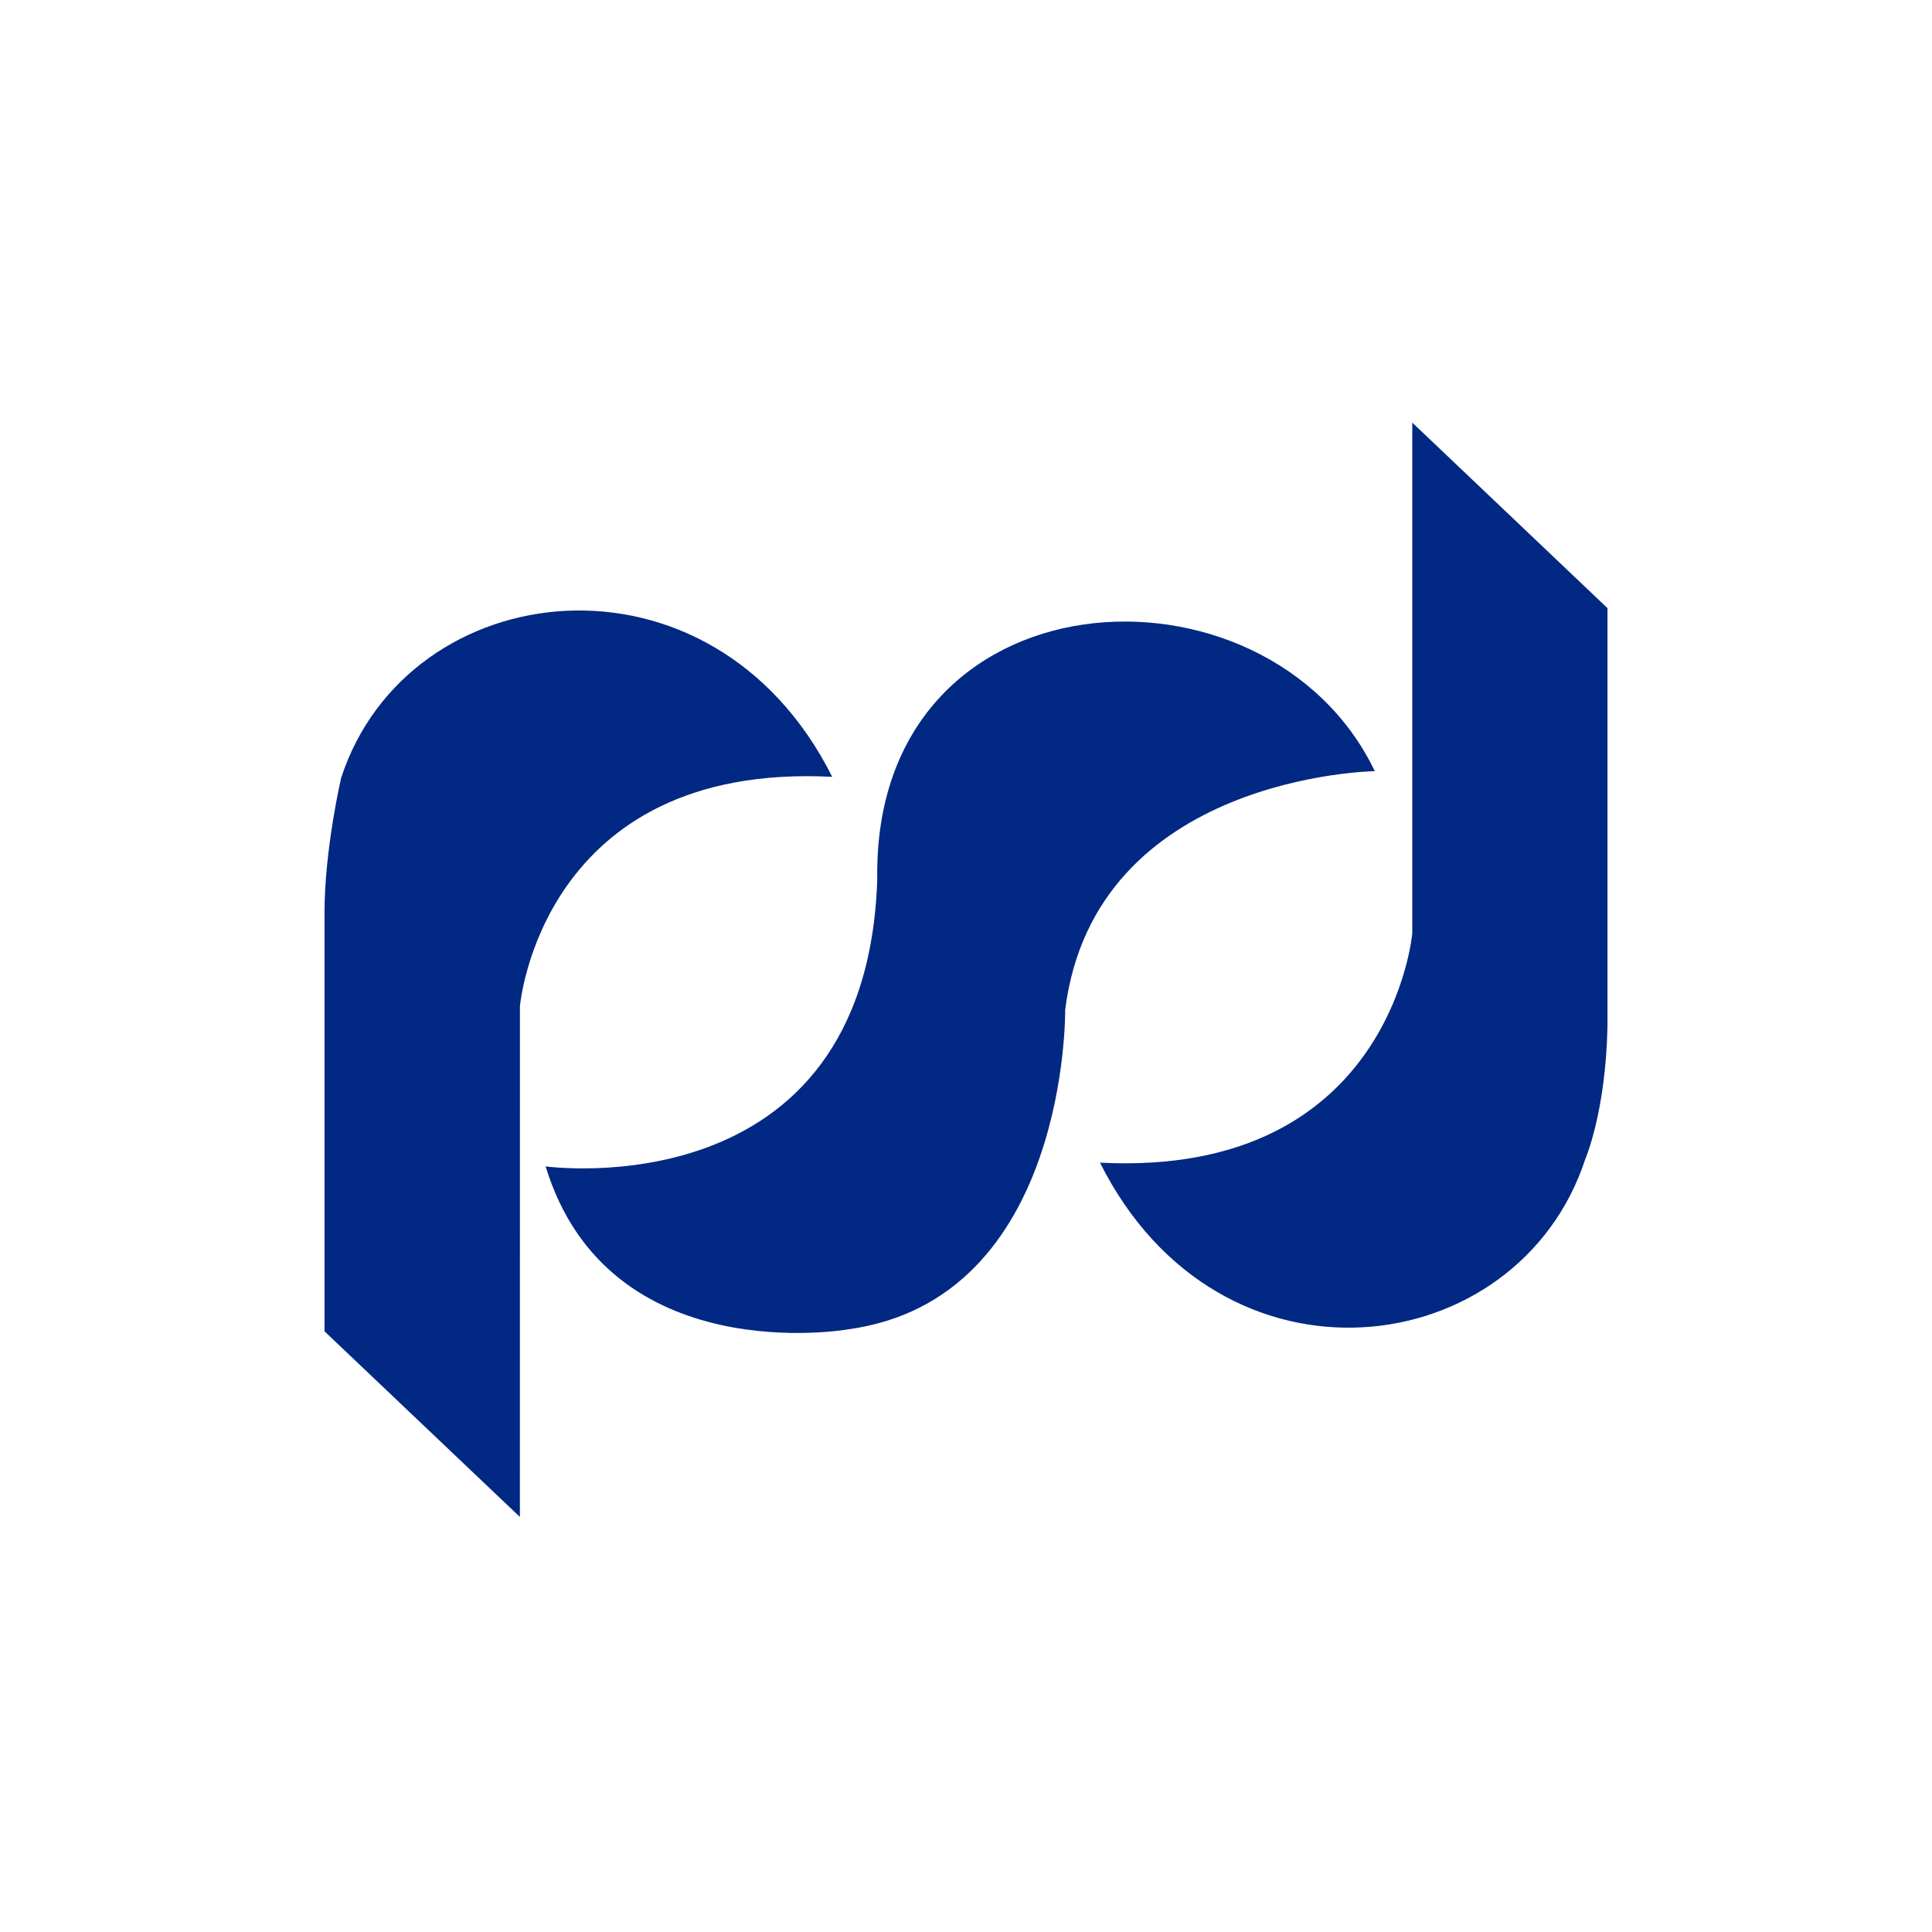 <svg width="128" height="128" viewBox="0 0 128 128" fill="none" xmlns="http://www.w3.org/2000/svg">
<path d="M72.877 77.029C80.837 92.918 100.617 90.309 105.035 76.777C105.035 76.777 106.382 73.679 106.5 68.01V40.291L93.567 28V61.84C93.567 61.84 92.156 78.017 72.882 77.029H72.877ZM58.121 58.267C57.786 37.623 83.962 36.251 91.084 51.092C91.084 51.092 72.525 51.347 70.571 66.906C70.571 66.906 70.811 86.099 56.167 88.076C56.167 88.076 40.303 90.867 36.148 77.276C36.148 77.276 57.398 80.241 58.121 58.267H58.121ZM22.604 51.531C22.604 51.531 21.5 56.236 21.5 60.49V88.204L34.443 100.5L34.447 66.659C34.447 66.659 35.84 50.478 55.136 51.467C47.168 35.574 27.021 38.004 22.604 51.531Z" fill="#012882"/>
</svg>
